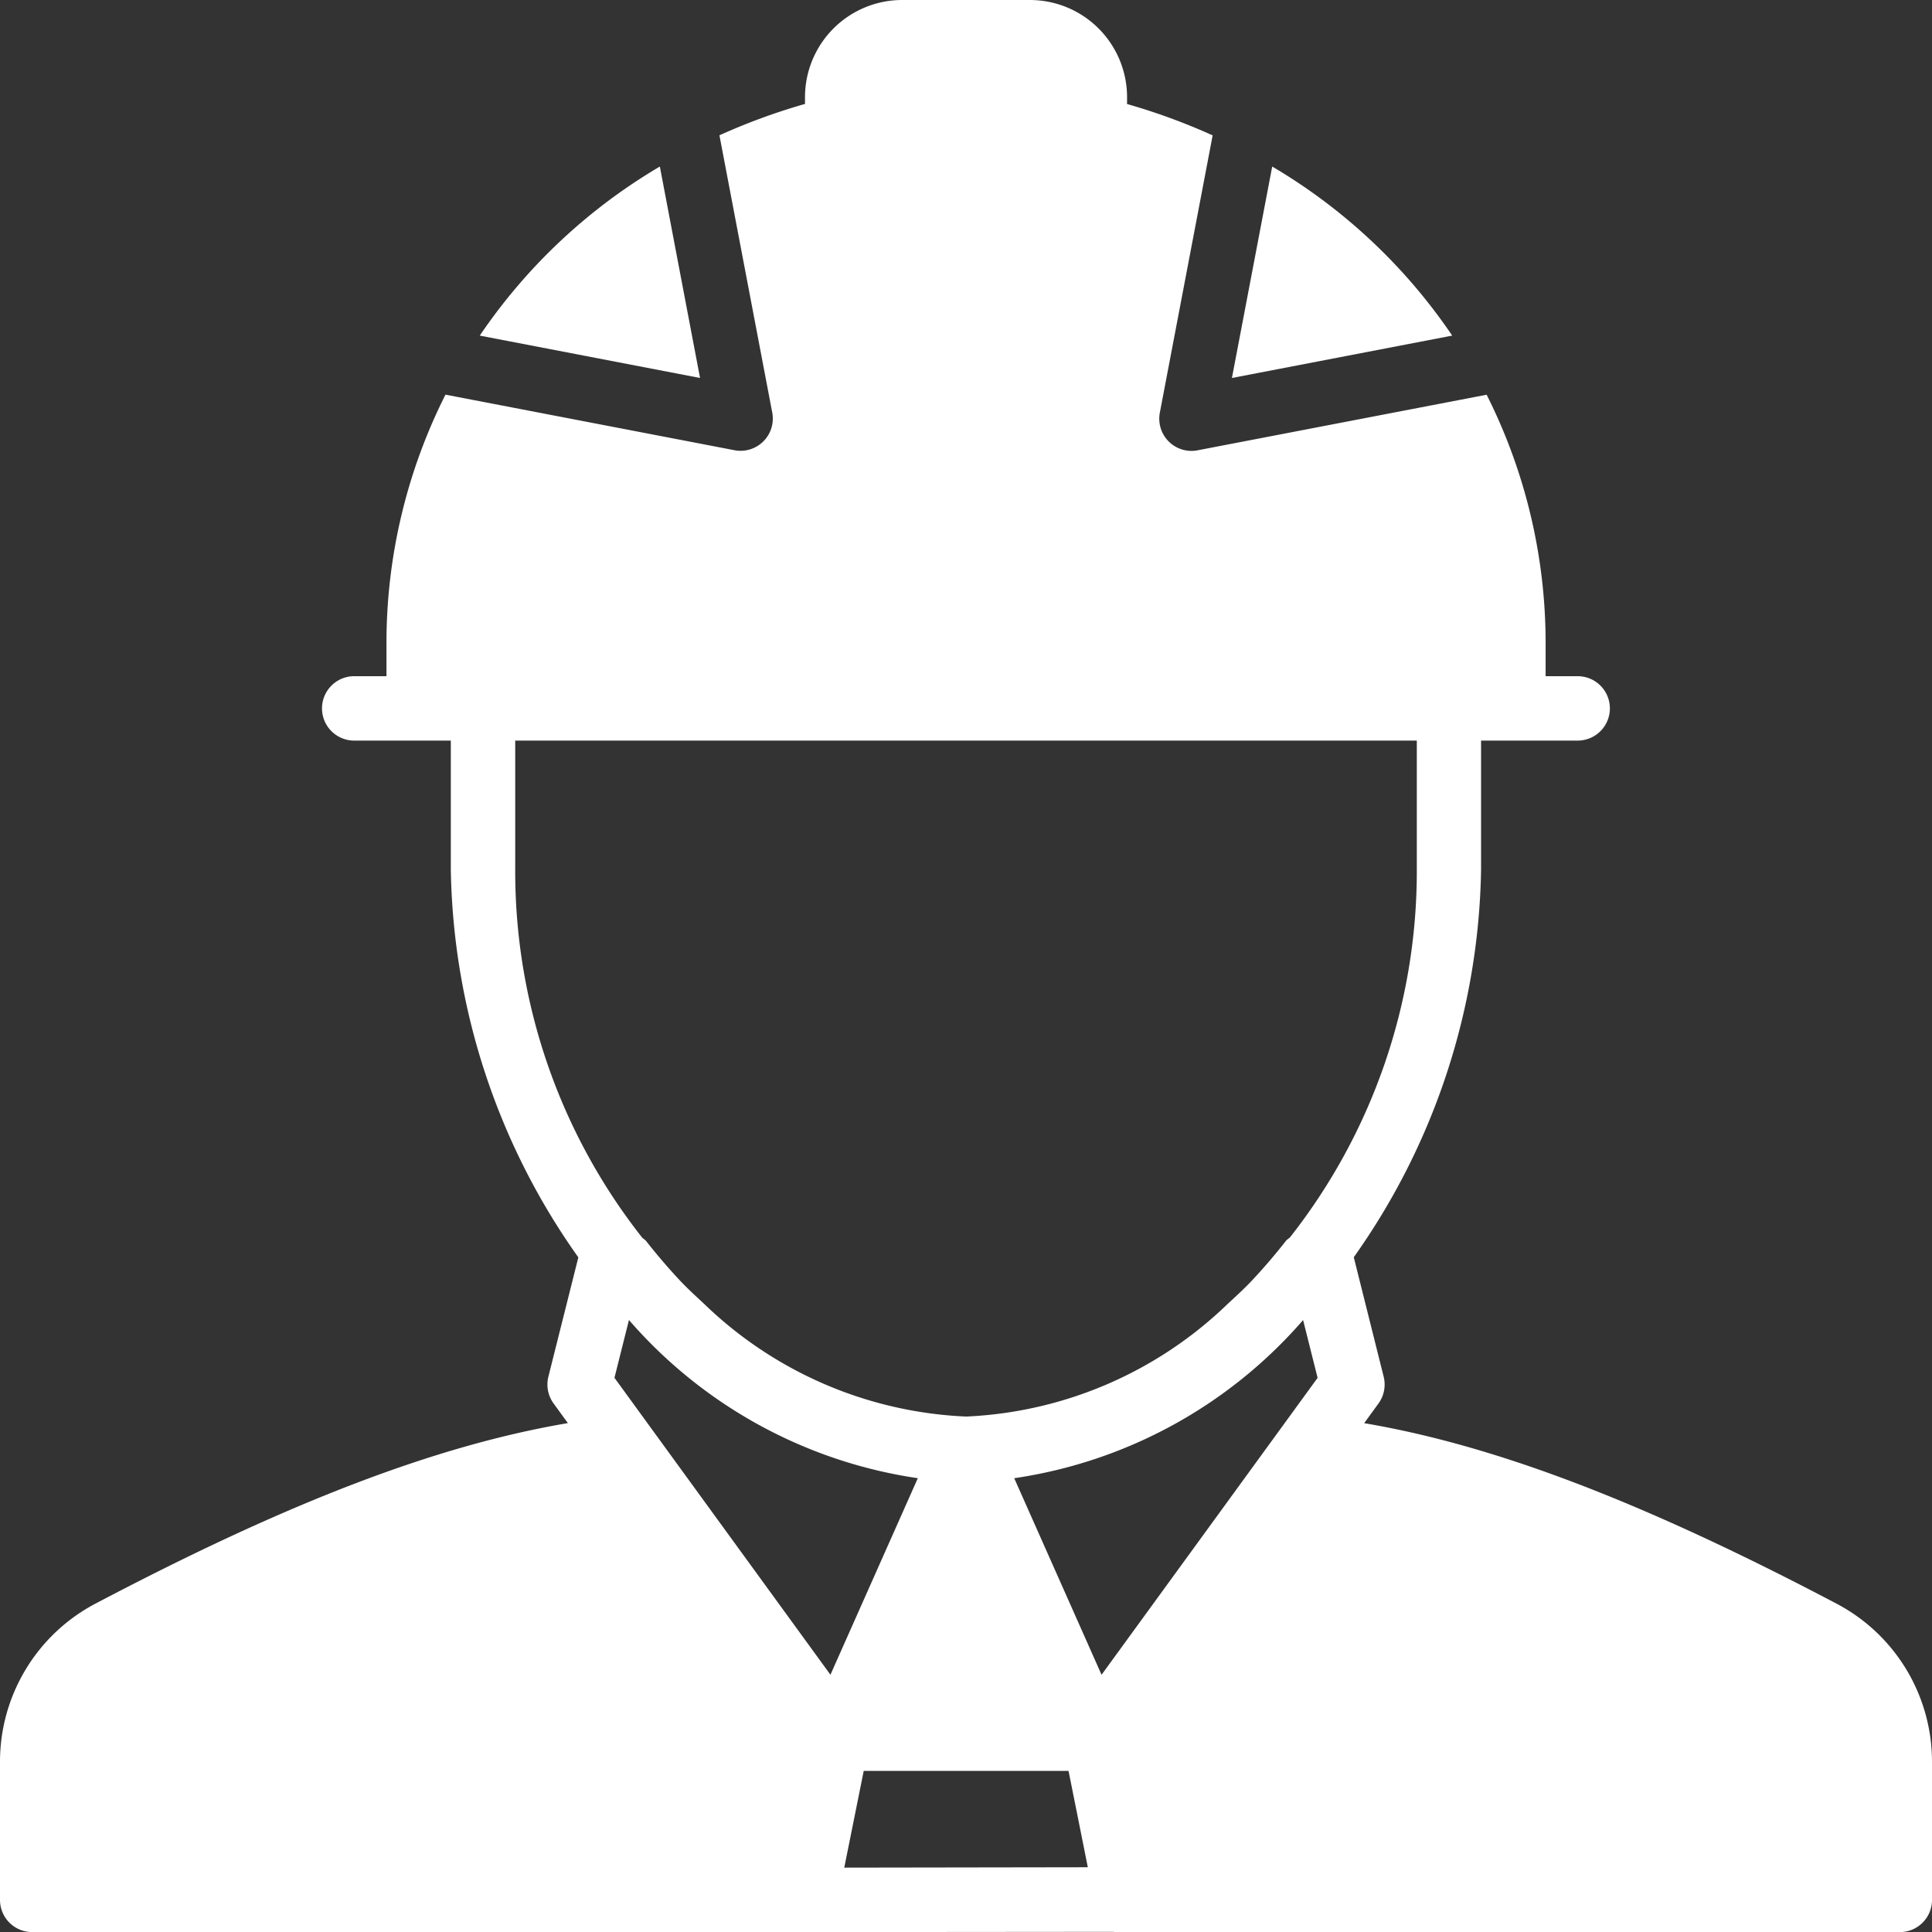 <svg xmlns="http://www.w3.org/2000/svg" width="66.658" height="66.658" viewBox="0 0 66.658 66.658"><rect x="0" y="0" width="66.658" height="66.658" fill="#333333" stroke="none"/><defs><style>.a{fill:#fff;}</style></defs><path class="a" d="M63.358,55.326c-6.665-3.507-11.763-5.455-16.291-6.224l.493-.678a1.114,1.114,0,0,0,.18-.922l-1.032-4.125A23.734,23.734,0,0,0,51.1,30V25.552h3.333a1.111,1.111,0,1,0,0-2.222H53.327V22.219a19.039,19.039,0,0,0-2.035-8.6l-9.975,1.918a1.111,1.111,0,0,1-1.3-1.3l1.822-9.566a21.519,21.519,0,0,0-2.953-1.082V3.351A3.354,3.354,0,0,0,35.533,0H31.126a3.355,3.355,0,0,0-3.352,3.351v.235a21.579,21.579,0,0,0-2.952,1.082l1.822,9.566a1.112,1.112,0,0,1-1.3,1.3l-9.974-1.918a19.039,19.039,0,0,0-2.036,8.6V23.33H12.221a1.111,1.111,0,1,0,0,2.222h3.333V30a23.743,23.743,0,0,0,4.4,13.382L18.92,47.5a1.11,1.11,0,0,0,.18.922l.493.678c-4.528.769-9.627,2.716-16.291,6.224A6.164,6.164,0,0,0,0,60.8v4.75a1.111,1.111,0,0,0,1.111,1.111H28.193l10.225-.009c.018,0,.032.01.05.01H65.547a1.111,1.111,0,0,0,1.111-1.111V60.8A6.163,6.163,0,0,0,63.358,55.326ZM17.776,30V25.552H48.883V30A20.421,20.421,0,0,1,44.5,42.7a1.113,1.113,0,0,0-.123.1q-.573.733-1.184,1.383l-.007.007c-.27.286-.551.54-.831.8a13.854,13.854,0,0,1-9.021,3.884A13.858,13.858,0,0,1,24.308,45c-.279-.261-.56-.516-.83-.8l-.007-.007q-.61-.65-1.185-1.383a1.112,1.112,0,0,0-.122-.1A20.422,20.422,0,0,1,17.776,30ZM21.2,47.537l.5-1.993a.054.054,0,0,0,.008.008A16.33,16.33,0,0,0,31.66,51h.007l-3.015,6.782Zm7.929,16.9L29.8,61.1h7.067l.282,1.408.383,1.916Zm8.877-6.654L34.992,51H35a16.329,16.329,0,0,0,9.952-5.446.054.054,0,0,0,.008-.008l.5,1.993Z"/><path class="a" d="M322.507,43.415l-1.39,7.295,7.6-1.462A19.4,19.4,0,0,0,322.507,43.415Z" transform="translate(-278.613 -37.669)"/><path class="a" d="M131.273,43.415a19.4,19.4,0,0,0-6.213,5.833l7.6,1.462Z" transform="translate(-108.507 -37.669)"/></svg>